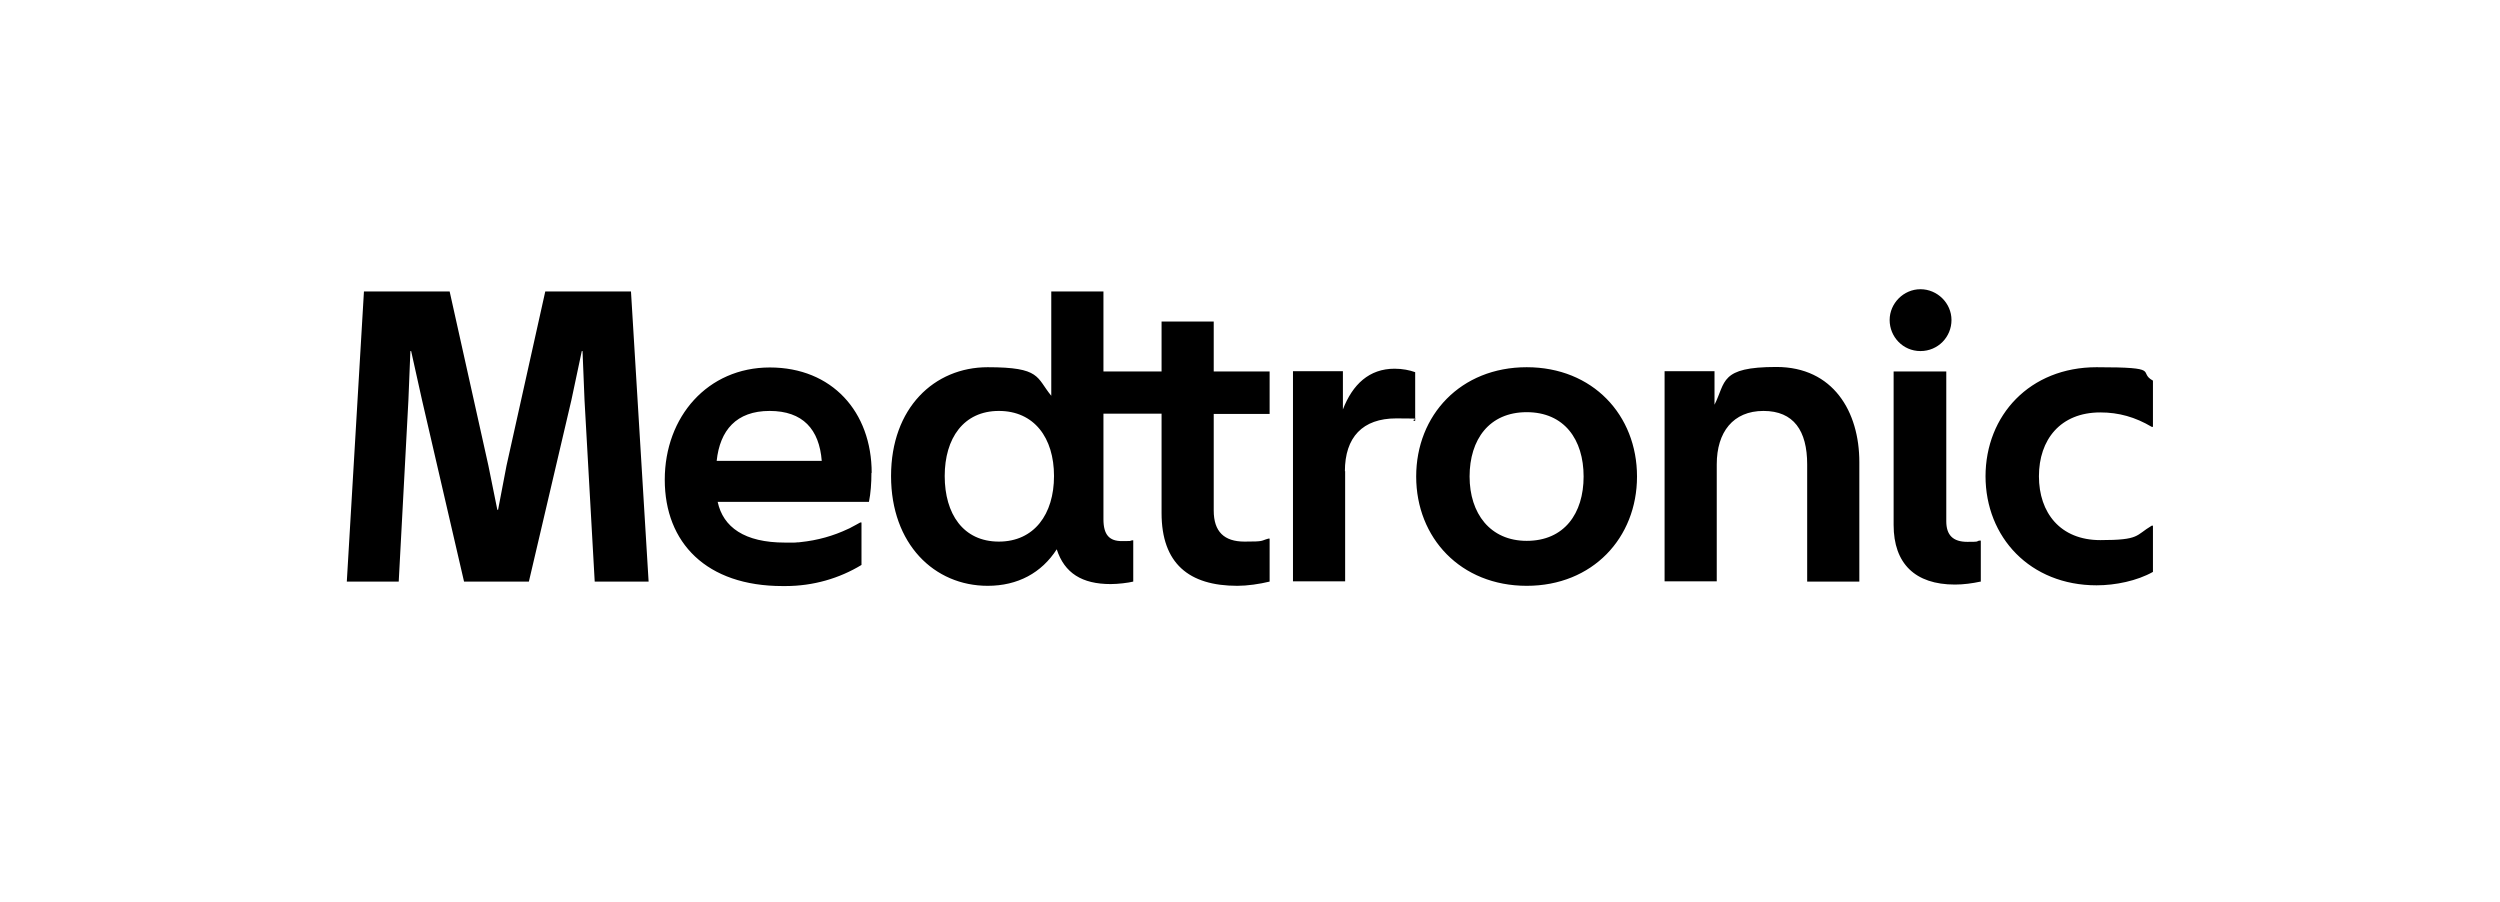 <svg width="230" height="83" viewBox="0 0 230 83" fill="none" xmlns="http://www.w3.org/2000/svg">
<path d="M182.668 43.839C182.668 38.194 186.759 33.784 192.884 33.784C199.008 33.784 196.609 34.218 198.071 35.018V39.269H197.957C196.449 38.377 194.941 37.943 193.227 37.943C189.547 37.943 187.582 40.457 187.582 43.816C187.582 47.176 189.547 49.69 193.227 49.69C196.906 49.69 196.449 49.255 197.957 48.364H198.071V52.615C196.609 53.438 194.621 53.849 192.884 53.849C186.782 53.849 182.668 49.438 182.668 43.794M182.211 53.506C181.48 53.666 180.634 53.78 179.857 53.78C176.178 53.78 174.213 51.838 174.213 48.296V34.172H179.058V47.953C179.058 49.233 179.675 49.85 181 49.85C182.326 49.85 181.686 49.804 182.12 49.735H182.234V53.529L182.211 53.506ZM179.537 29.442C179.537 30.996 178.303 32.298 176.681 32.298C175.058 32.298 173.847 30.973 173.847 29.442C173.847 27.91 175.127 26.608 176.681 26.608C178.235 26.608 179.537 27.888 179.537 29.442ZM157.941 42.719C157.941 39.748 159.449 37.806 162.238 37.806C165.026 37.806 166.26 39.634 166.26 42.719V53.506H171.059V42.514C171.059 37.874 168.659 33.761 163.426 33.761C158.193 33.761 158.787 35.155 157.735 37.235V34.15H153.142V53.483H157.941V42.697V42.719ZM140.458 49.758C143.909 49.758 145.692 47.244 145.692 43.839C145.692 40.434 143.909 37.92 140.458 37.92C137.008 37.92 135.202 40.434 135.202 43.839C135.202 47.244 137.099 49.758 140.458 49.758ZM140.458 53.895C134.379 53.895 130.289 49.484 130.289 43.839C130.289 38.194 134.379 33.784 140.458 33.784C146.537 33.784 150.605 38.194 150.605 43.839C150.605 49.484 146.515 53.895 140.458 53.895ZM123.73 43.359C123.73 40.228 125.352 38.492 128.461 38.492C131.569 38.492 129.58 38.56 130.129 38.72H130.197V34.241C129.695 34.058 129.032 33.921 128.301 33.921C125.969 33.921 124.438 35.361 123.547 37.669V34.15H118.954V53.483H123.753V43.337L123.73 43.359ZM91.895 49.827C95.141 49.827 96.969 47.313 96.969 43.794C96.969 40.274 95.141 37.806 91.895 37.806C88.65 37.806 86.913 40.32 86.913 43.794C86.913 47.267 88.605 49.827 91.895 49.827ZM113.834 53.895C109.378 53.895 106.864 51.838 106.864 47.199V38.057H101.517V47.77C101.517 49.21 102.065 49.781 103.208 49.781C104.35 49.781 103.779 49.781 104.145 49.712H104.259V53.506C103.802 53.62 102.865 53.735 102.179 53.735C99.551 53.735 97.929 52.729 97.22 50.535C95.826 52.706 93.632 53.895 90.867 53.895C85.954 53.895 81.977 50.055 81.977 43.794C81.977 37.532 85.954 33.784 90.867 33.784C95.78 33.784 95.323 34.721 96.717 36.412V26.814H101.517V34.172H106.864V29.579H111.663V34.172H116.805V38.08H111.663V46.97C111.663 48.913 112.623 49.827 114.497 49.827C116.371 49.827 115.937 49.758 116.691 49.553H116.805V53.506C115.868 53.735 114.749 53.895 113.834 53.895ZM31.928 53.506H36.682L37.573 36.823L37.756 32.298H37.825L38.83 36.823L42.692 53.506H48.657L52.565 36.823L53.525 32.298H53.593L53.776 36.823L54.713 53.506H59.672L58.05 26.814H50.165L46.6 42.834L45.823 46.902H45.755L44.932 42.834L41.367 26.814H33.483L31.906 53.506H31.928ZM80.172 43.496C80.172 44.433 80.103 45.393 79.943 46.17H66.025C66.528 48.501 68.494 49.918 72.219 49.918C75.944 49.918 72.242 49.918 72.264 49.918C72.264 49.918 72.287 49.918 72.31 49.918C72.539 49.918 72.767 49.918 72.996 49.918C73.11 49.918 73.247 49.918 73.361 49.895C73.453 49.895 73.544 49.895 73.659 49.873C75.213 49.712 76.675 49.301 78.023 48.661C78.138 48.616 78.229 48.57 78.343 48.501C78.618 48.364 78.892 48.204 79.143 48.067H79.257V51.975C77.224 53.209 74.824 53.917 72.264 53.917C72.173 53.917 72.082 53.917 71.99 53.917C64.997 53.917 61.158 49.941 61.158 44.136C61.158 38.332 65.111 33.807 70.825 33.807C76.538 33.807 80.195 37.874 80.195 43.519L80.172 43.496ZM75.601 42.4C75.373 39.497 73.864 37.806 70.802 37.806C67.74 37.806 66.231 39.589 65.934 42.4H75.601Z" fill="black"/>
</svg>
